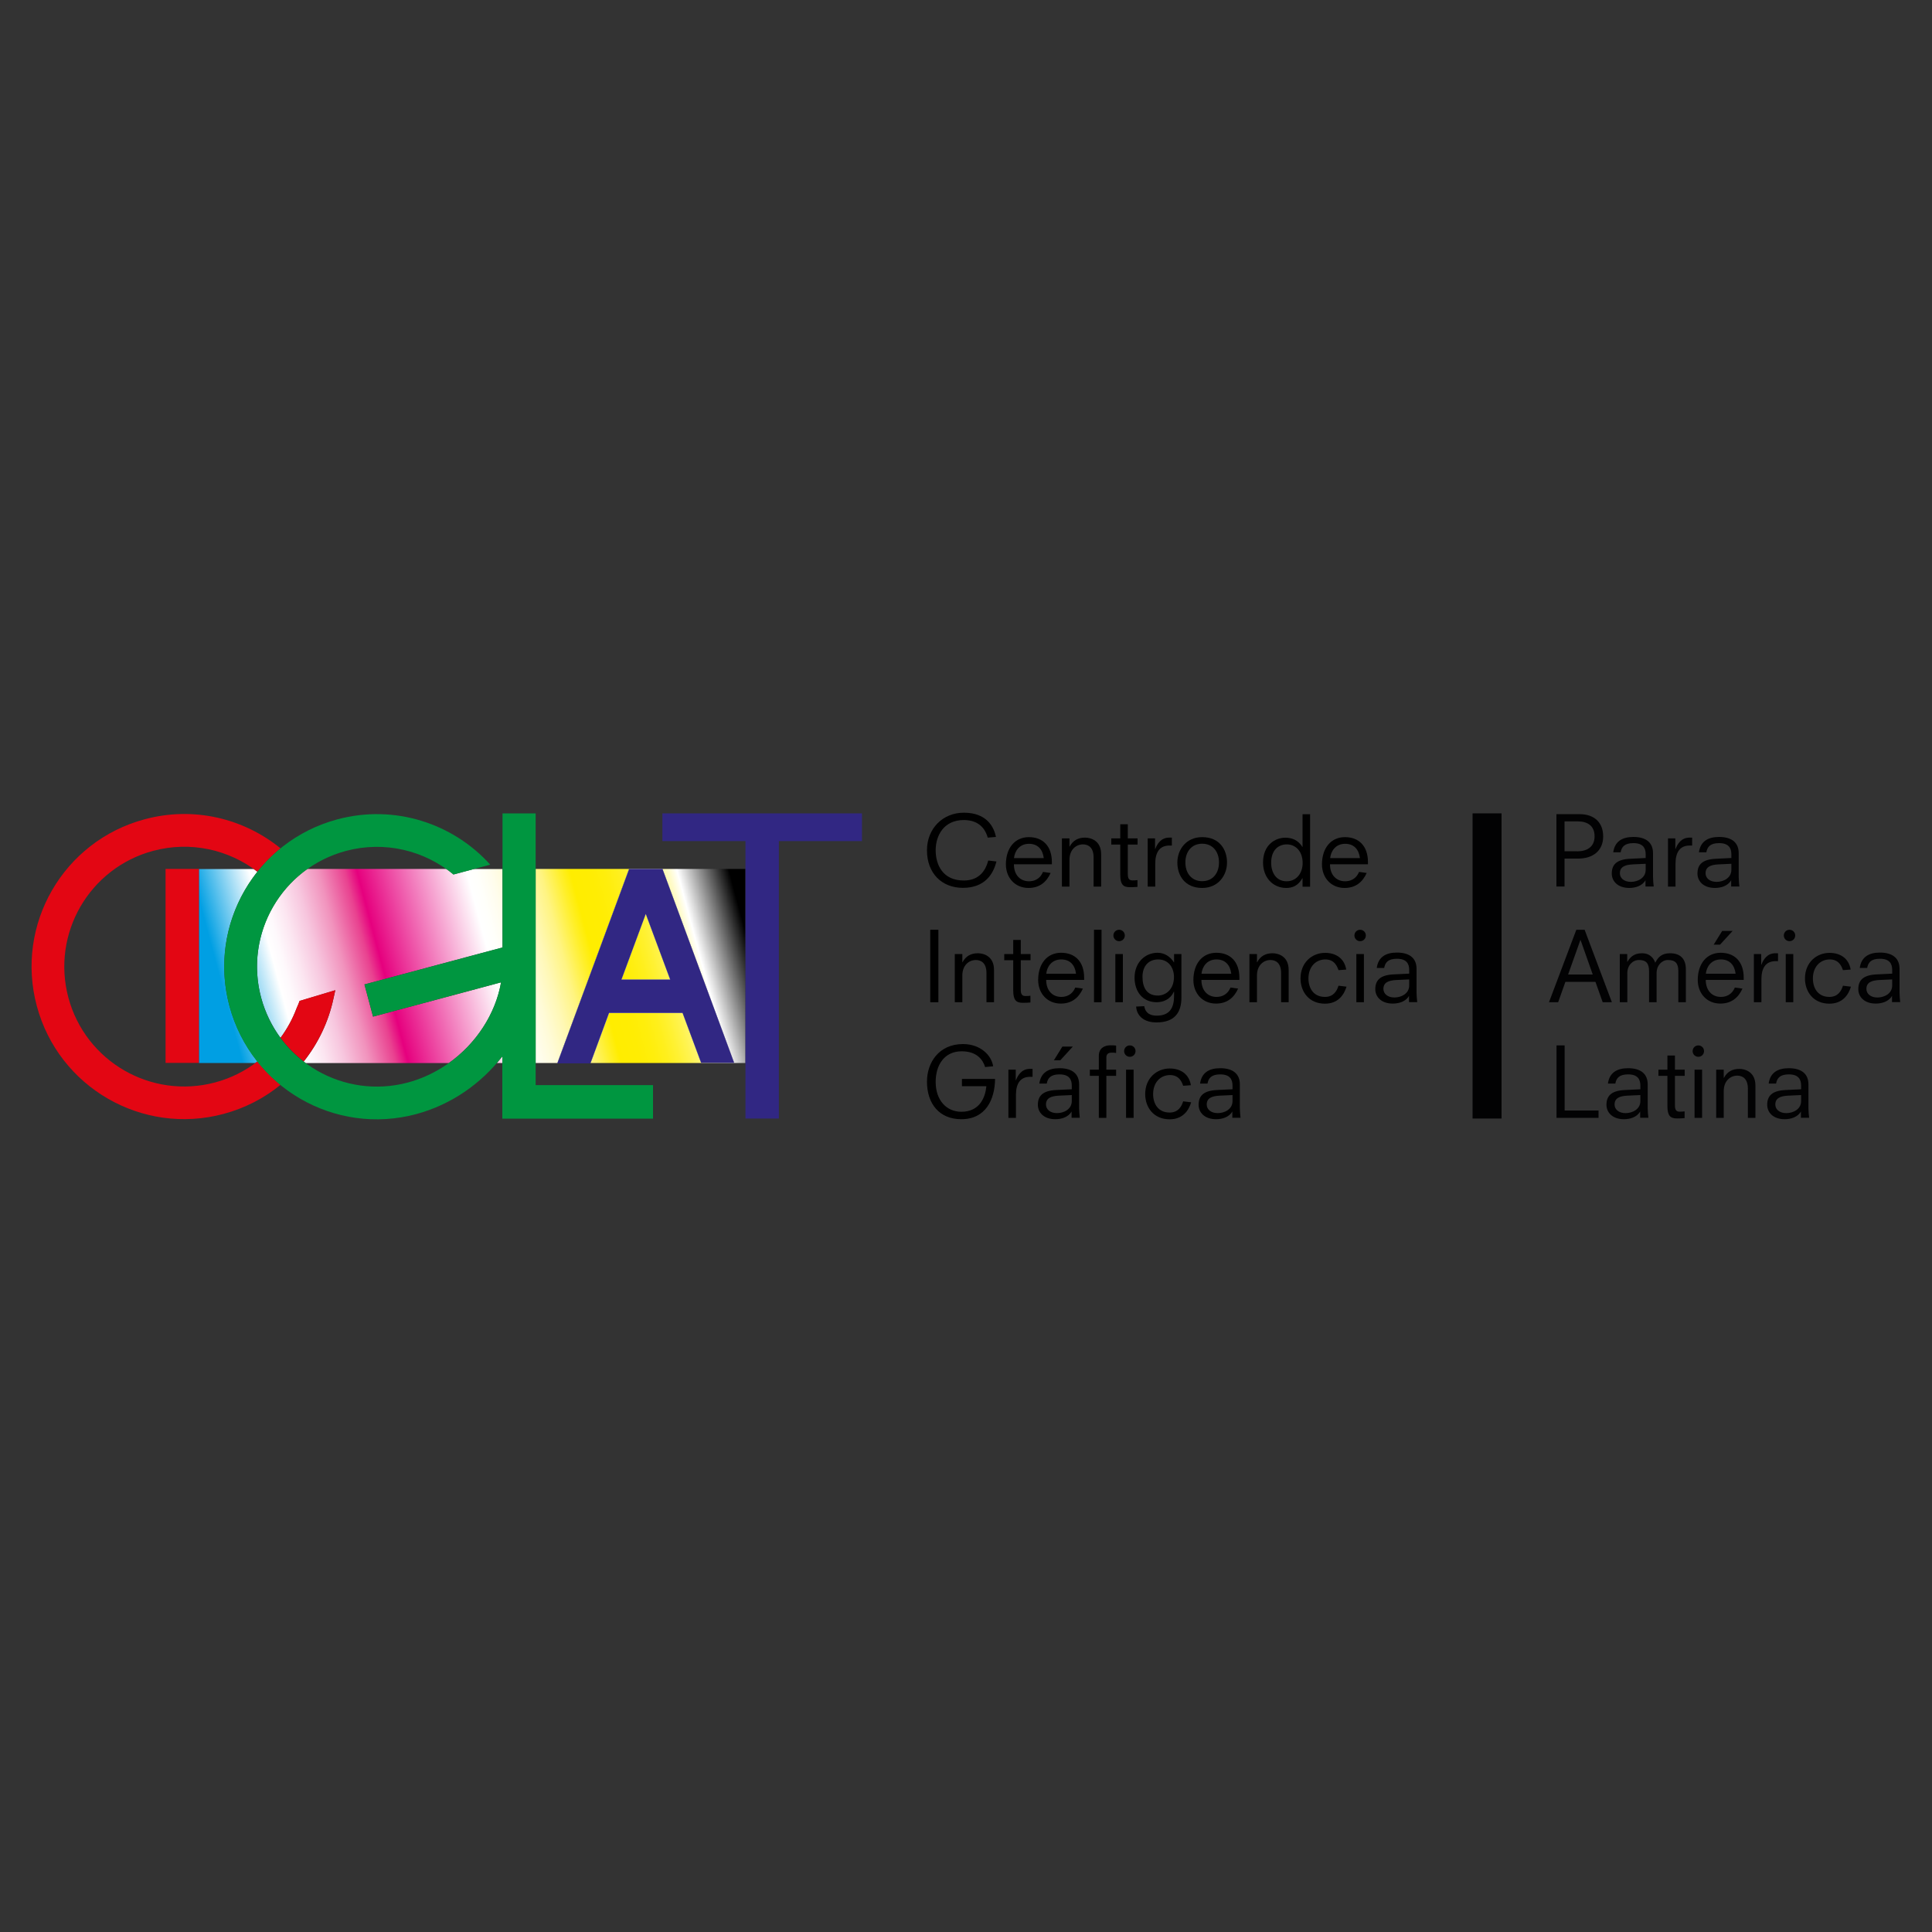 <?xml version="1.0" encoding="UTF-8"?> <svg xmlns="http://www.w3.org/2000/svg" xmlns:xlink="http://www.w3.org/1999/xlink" version="1.1" x="0px" y="0px" viewBox="0 0 200 200" style="enable-background:new 0 0 200 200;" xml:space="preserve"><rect x="0" y="0" width="200" height="200" fill="#333333" stroke="none"/> <style type="text/css"> .st0{display:none;} .st1{display:inline;fill:url(#SVGID_1_);} .st2{display:inline;fill:#E20E17;} .st3{display:inline;fill:#009640;} .st4{display:inline;fill:#302D7D;} .st5{fill:#020203;} .st6{fill:none;stroke:#020203;stroke-width:3;} .st7{fill:url(#SVGID_2_);} .st8{fill:url(#SVGID_3_);} .st9{fill:url(#SVGID_4_);} .st10{fill:url(#SVGID_5_);} .st11{fill:url(#SVGID_6_);} .st12{fill:url(#SVGID_7_);} .st13{fill:#FFFFFF;} .st14{fill:#E30613;} .st15{fill:#312783;} .st16{fill:#009640;} </style> <g id="Capa_1" class="st0"> </g> <g id="BANDA_COLOR_-" class="st0"> <linearGradient id="SVGID_1_" gradientUnits="userSpaceOnUse" x1="-413.779" y1="144.845" x2="-51.073" y2="47.658"> <stop offset="0.073" style="stop-color:#189CD9"></stop> <stop offset="0.17" style="stop-color:#FFFFFF"></stop> <stop offset="0.186" style="stop-color:#FEF9FB"></stop> <stop offset="0.213" style="stop-color:#FBE6F1"></stop> <stop offset="0.247" style="stop-color:#F7C6DC"></stop> <stop offset="0.287" style="stop-color:#F092BA"></stop> <stop offset="0.333" style="stop-color:#E7428D"></stop> <stop offset="0.35" style="stop-color:#E40D7E"></stop> <stop offset="0.533" style="stop-color:#FFFFFF"></stop> <stop offset="0.55" style="stop-color:#FFFEFB"></stop> <stop offset="0.574" style="stop-color:#FFFDEE"></stop> <stop offset="0.602" style="stop-color:#FFFAD8"></stop> <stop offset="0.632" style="stop-color:#FFF6B5"></stop> <stop offset="0.666" style="stop-color:#FFF183"></stop> <stop offset="0.701" style="stop-color:#FEEC2D"></stop> <stop offset="0.706" style="stop-color:#FEEB17"></stop> <stop offset="0.741" style="stop-color:#FEEB1A"></stop> <stop offset="0.765" style="stop-color:#FEEC23"></stop> <stop offset="0.787" style="stop-color:#FEED33"></stop> <stop offset="0.807" style="stop-color:#FEEF49"></stop> <stop offset="0.826" style="stop-color:#FEF266"></stop> <stop offset="0.844" style="stop-color:#FEF589"></stop> <stop offset="0.861" style="stop-color:#FFF8B3"></stop> <stop offset="0.877" style="stop-color:#FFFCE2"></stop> <stop offset="0.885" style="stop-color:#FFFFFF"></stop> <stop offset="0.972" style="stop-color:#000000"></stop> </linearGradient> <rect x="-409.92" y="33.26" class="st1" width="354.99" height="125.99"></rect> </g> <g id="C-" class="st0"> <path class="st2" d="M-399.3,171.83c-41.53,11.13-84.22-13.52-95.34-55.05s13.52-84.22,55.05-95.34 c25.36-6.79,51.14-0.25,69.91,15.33l23.91-6.41c-24.14-26.79-62.1-39.4-99.32-29.43c-52.86,14.16-84.23,68.49-70.06,121.35 c14.16,52.86,68.49,84.23,121.35,70.06c37.17-9.96,63.72-39.79,71.27-75l1.17-5.42l-23.2,6.99c-0.21,0.95-1.92,4.84-1.92,4.84 C-354.97,146.57-374,165.06-399.3,171.83z"></path> </g> <g id="I_-" class="st0"> <rect x="-431.57" y="33.26" class="st2" width="21.67" height="125.99"></rect> </g> <g id="G-" class="st0"> <path class="st3" d="M-302.36,108.22l5.59,20.86l83.14-22.28c-5.34,30.14-29.5,56.72-60.5,65.03 c-41.53,11.13-84.22-13.52-95.34-55.05s13.52-84.22,55.05-95.34c25.36-6.79,51.14-0.25,69.91,15.33l23.91-6.41 c-24.14-26.79-62.1-39.4-99.32-29.43c-52.86,14.16-84.23,68.49-70.06,121.35s68.49,84.23,121.35,70.06 c49.9-13.37,84.62-63.6,76-113.53L-302.36,108.22z"></path> </g> <g id="L_-" class="st0"> <polygon class="st3" points="-191.21,173.57 -191.21,-2.85 -212.73,-2.85 -212.73,195.32 -114.84,195.32 -114.84,173.57 "></polygon> </g> <g id="A_-" class="st0"> <path class="st4" d="M-108.85,33.26h-21.67l-46.66,126.26h21.54l12.13-32.73h47.73l12.02,32.35h21.47L-108.85,33.26z M-135.48,105.12l15.81-42.66l15.85,42.66H-135.48z"></path> </g> <g id="T_-" class="st0"> <polygon class="st4" points="20.73,-2.85 -35.1,-2.85 -53.1,-2.85 -108.93,-2.85 -108.93,15.14 -54.93,15.14 -54.93,195.31 -33.26,195.31 -33.26,15.14 20.73,15.14 "></polygon> </g> <g id="NOMBRE"> </g> <g id="LOGO"> <g> <g> <path class="st5" d="M161.13,84.28h2.38c1.54,0,2.45,0.87,2.45,2.31c0,1.49-1.08,2.29-2.57,2.29h-1.43v2.89h-0.84V84.28z M163.26,88.13c0.96,0,1.81-0.41,1.81-1.55c0-1.09-0.72-1.55-1.74-1.55h-1.37v3.09H163.26z"></path> <path class="st5" d="M170.36,91.12h-0.02c-0.35,0.62-1.1,0.8-1.68,0.8c-1.19,0-1.81-0.7-1.81-1.49c0-0.92,0.5-1.46,1.87-1.53 c0.55-0.03,1.09-0.06,1.64-0.08v-0.38c0-0.64-0.27-1.16-1.27-1.16c-0.92,0-1.22,0.39-1.32,0.95h-0.77 c0.16-1.12,0.92-1.59,2.09-1.59c1.34,0,2.03,0.61,2.03,1.68v2.47c0,0.31,0.04,0.7,0.07,0.98h-0.85V91.12z M170.36,89.42 l-1.32,0.06c-0.85,0.04-1.35,0.27-1.35,0.92c0,0.5,0.43,0.89,1.14,0.89c0.68,0,1.53-0.38,1.53-1.25V89.42z"></path> <path class="st5" d="M172.67,86.79h0.76v1.1h0.02c0.2-0.53,0.6-1.18,1.44-1.18h0.28v0.82h-0.25c-1.02,0-1.47,0.7-1.47,1.88v2.37 h-0.78V86.79z"></path> <path class="st5" d="M179.23,91.12h-0.02c-0.35,0.62-1.1,0.8-1.68,0.8c-1.19,0-1.81-0.7-1.81-1.49c0-0.92,0.5-1.46,1.87-1.53 c0.55-0.03,1.09-0.06,1.64-0.08v-0.38c0-0.64-0.27-1.16-1.27-1.16c-0.92,0-1.22,0.39-1.32,0.95h-0.77 c0.16-1.12,0.92-1.59,2.09-1.59c1.34,0,2.03,0.61,2.03,1.68v2.47c0,0.31,0.04,0.7,0.07,0.98h-0.85V91.12z M179.23,89.42 l-1.32,0.06c-0.85,0.04-1.35,0.27-1.35,0.92c0,0.5,0.43,0.89,1.14,0.89c0.68,0,1.53-0.38,1.53-1.25V89.42z"></path> <path class="st5" d="M163.18,96.25h0.86l2.82,7.5h-0.95l-0.75-2.11h-3.11l-0.75,2.11h-0.95L163.18,96.25z M163.62,97.31h-0.02 l-1.27,3.57h2.55L163.62,97.31z"></path> <path class="st5" d="M173.74,100.55c0-0.83-0.3-1.17-1.08-1.17c-0.61,0-1.17,0.54-1.17,1.36v3.01h-0.78v-3.2 c0-0.83-0.3-1.17-1.05-1.17c-0.64,0-1.2,0.54-1.2,1.36v3.01h-0.78v-4.99h0.77v0.8h0.02c0.26-0.42,0.63-0.88,1.5-0.88 c0.91,0,1.25,0.61,1.38,0.98c0.29-0.57,0.67-0.98,1.53-0.98c1.08,0,1.64,0.59,1.64,1.66v3.41h-0.78V100.55z"></path> <path class="st5" d="M180.38,102.34c-0.43,0.95-1.15,1.55-2.29,1.55c-1.4,0-2.34-1.06-2.34-2.44c0-1.68,0.92-2.82,2.38-2.82 c1.42,0,2.38,0.9,2.38,2.59v0.22h-3.93c0,1.16,0.71,1.76,1.55,1.76c0.9,0,1.29-0.56,1.46-0.97L180.38,102.34z M179.67,100.8 c-0.11-0.91-0.63-1.48-1.53-1.48c-1.02,0-1.49,0.8-1.55,1.48H179.67z M178.28,96.37h1.08l-1.3,1.42h-0.66L178.28,96.37z"></path> <path class="st5" d="M181.56,98.76h0.76v1.1h0.02c0.2-0.53,0.6-1.18,1.44-1.18h0.28v0.82h-0.25c-1.02,0-1.47,0.7-1.47,1.88v2.37 h-0.78V98.76z"></path> <path class="st5" d="M185.25,96.25c0.33,0,0.59,0.26,0.59,0.59s-0.26,0.59-0.59,0.59c-0.33,0-0.59-0.26-0.59-0.59 S184.92,96.25,185.25,96.25z M184.86,98.76h0.78v4.99h-0.78V98.76z"></path> <path class="st5" d="M190.78,100.43c-0.13-0.38-0.41-1.11-1.36-1.11c-0.99,0-1.75,0.76-1.75,1.97c0,0.99,0.51,1.91,1.71,1.91 c0.86,0,1.23-0.59,1.4-1.16l0.83,0.1c-0.26,0.86-0.88,1.76-2.23,1.76c-1.66,0-2.53-1.24-2.53-2.61c0-1.67,1.21-2.65,2.54-2.65 c1.09,0,1.99,0.54,2.19,1.73L190.78,100.43z"></path> <path class="st5" d="M195.88,103.09h-0.02c-0.35,0.62-1.1,0.8-1.68,0.8c-1.19,0-1.81-0.7-1.81-1.49c0-0.92,0.5-1.46,1.87-1.53 c0.55-0.03,1.09-0.06,1.64-0.08v-0.38c0-0.64-0.27-1.16-1.27-1.16c-0.92,0-1.22,0.39-1.32,0.95h-0.77 c0.16-1.12,0.92-1.59,2.09-1.59c1.34,0,2.03,0.61,2.03,1.68v2.47c0,0.31,0.04,0.7,0.07,0.98h-0.85V103.09z M195.88,101.39 l-1.32,0.06c-0.85,0.04-1.35,0.27-1.35,0.92c0,0.5,0.43,0.89,1.14,0.89c0.68,0,1.53-0.38,1.53-1.25V101.39z"></path> <path class="st5" d="M161.13,108.22h0.84v6.74h3.51v0.76h-4.35V108.22z"></path> <path class="st5" d="M169.81,115.06h-0.02c-0.35,0.62-1.1,0.8-1.68,0.8c-1.19,0-1.81-0.7-1.81-1.49c0-0.92,0.5-1.46,1.87-1.53 c0.55-0.03,1.09-0.06,1.64-0.08v-0.38c0-0.64-0.27-1.16-1.27-1.16c-0.92,0-1.22,0.39-1.32,0.95h-0.77 c0.16-1.12,0.92-1.59,2.09-1.59c1.34,0,2.03,0.61,2.03,1.68v2.47c0,0.31,0.04,0.7,0.07,0.98h-0.85V115.06z M169.81,113.36 l-1.32,0.06c-0.85,0.04-1.35,0.27-1.35,0.92c0,0.5,0.43,0.89,1.14,0.89c0.68,0,1.53-0.38,1.53-1.25V113.36z"></path> <path class="st5" d="M171.68,110.73h0.93v-1.46h0.78v1.46h1.01v0.64h-1.01v3.06c0,0.45,0.13,0.65,0.48,0.65 c0.18,0,0.37-0.01,0.52-0.03v0.7c-0.28,0.02-0.55,0.03-0.79,0.03c-0.67,0-0.99-0.26-0.99-1.26v-3.15h-0.93V110.73z"></path> <path class="st5" d="M175.81,108.22c0.33,0,0.59,0.26,0.59,0.59c0,0.33-0.26,0.59-0.59,0.59c-0.33,0-0.59-0.26-0.59-0.59 C175.22,108.48,175.48,108.22,175.81,108.22z M175.42,110.73h0.78v4.99h-0.78V110.73z"></path> <path class="st5" d="M180.94,112.71c0-1.04-0.54-1.36-1.1-1.36c-0.73,0-1.4,0.56-1.4,1.6v2.77h-0.78v-4.99h0.78v0.85h0.02 c0.34-0.64,0.88-0.93,1.59-0.93c0.6,0,1.67,0.31,1.67,1.72v3.35h-0.78V112.71z"></path> <path class="st5" d="M186.45,115.06h-0.02c-0.35,0.62-1.1,0.8-1.68,0.8c-1.19,0-1.81-0.7-1.81-1.49c0-0.92,0.5-1.46,1.87-1.53 c0.55-0.03,1.09-0.06,1.64-0.08v-0.38c0-0.64-0.27-1.16-1.27-1.16c-0.92,0-1.22,0.39-1.32,0.95h-0.77 c0.16-1.12,0.92-1.59,2.09-1.59c1.34,0,2.03,0.61,2.03,1.68v2.47c0,0.31,0.04,0.7,0.07,0.98h-0.85V115.06z M186.45,113.36 l-1.32,0.06c-0.85,0.04-1.35,0.27-1.35,0.92c0,0.5,0.43,0.89,1.14,0.89c0.68,0,1.53-0.38,1.53-1.25V113.36z"></path> </g> <g> <path d="M102.25,86.71c-0.38-1.34-1.35-1.82-2.48-1.82c-2.08,0-2.91,1.62-2.91,3.13c0,1.5,0.73,3.13,2.91,3.13 c1.42,0,2.21-0.82,2.53-2.07l0.85,0.1c-0.32,1.29-1.19,2.73-3.47,2.73c-2.17,0-3.72-1.49-3.72-3.89c0-2.26,1.65-3.89,3.81-3.89 c2.39,0,3.12,1.48,3.33,2.51L102.25,86.71z"></path> <path d="M108.76,90.37c-0.43,0.95-1.15,1.55-2.29,1.55c-1.4,0-2.34-1.06-2.34-2.44c0-1.68,0.92-2.82,2.38-2.82 c1.42,0,2.38,0.9,2.38,2.59v0.22h-3.93c0,1.16,0.71,1.76,1.55,1.76c0.9,0,1.29-0.56,1.46-0.97L108.76,90.37z M108.05,88.83 c-0.11-0.91-0.63-1.48-1.53-1.48c-1.02,0-1.49,0.8-1.55,1.48H108.05z"></path> <path d="M113.21,88.77c0-1.04-0.54-1.36-1.1-1.36c-0.73,0-1.4,0.56-1.4,1.6v2.77h-0.78v-4.99h0.78v0.85h0.02 c0.34-0.64,0.88-0.93,1.59-0.93c0.6,0,1.67,0.31,1.67,1.72v3.35h-0.78V88.77z"></path> <path d="M115.04,86.79h0.93v-1.46h0.78v1.46h1.01v0.64h-1.01v3.06c0,0.45,0.13,0.65,0.48,0.65c0.18,0,0.37-0.01,0.52-0.03v0.7 c-0.28,0.02-0.55,0.03-0.79,0.03c-0.67,0-0.99-0.26-0.99-1.26v-3.15h-0.93V86.79z"></path> <path d="M118.81,86.79h0.76v1.1h0.02c0.2-0.53,0.6-1.18,1.44-1.18h0.28v0.82h-0.25c-1.02,0-1.47,0.7-1.47,1.88v2.37h-0.78V86.79z "></path> <path d="M124.45,91.92c-1.81,0-2.57-1.31-2.57-2.63c0-1.33,0.9-2.63,2.57-2.63c1.81,0,2.57,1.31,2.57,2.63 C127.02,90.61,126.12,91.92,124.45,91.92z M124.45,91.22c1.08,0,1.74-0.81,1.74-1.94c0-1.13-0.66-1.94-1.74-1.94 c-1.08,0-1.74,0.81-1.74,1.94C122.71,90.41,123.37,91.22,124.45,91.22z"></path> <path d="M134.84,90.91h-0.02c-0.23,0.39-0.64,1.01-1.67,1.01c-1.38,0-2.4-1.08-2.4-2.63c0-1.84,1.27-2.57,2.3-2.57 c1.11,0,1.56,0.63,1.77,0.95h0.02v-3.38h0.78v7.5h-0.78V90.91z M133.21,87.41c-0.86,0-1.62,0.58-1.62,1.9 c0,1.04,0.54,1.92,1.59,1.92c1.05,0,1.67-0.85,1.67-1.9C134.84,88.02,134.03,87.41,133.21,87.41z"></path> <path d="M141.48,90.37c-0.43,0.95-1.15,1.55-2.29,1.55c-1.4,0-2.34-1.06-2.34-2.44c0-1.68,0.92-2.82,2.38-2.82 c1.42,0,2.38,0.9,2.38,2.59v0.22h-3.93c0,1.16,0.71,1.76,1.55,1.76c0.9,0,1.29-0.56,1.46-0.97L141.48,90.37z M140.78,88.83 c-0.11-0.91-0.63-1.48-1.53-1.48c-1.02,0-1.49,0.8-1.55,1.48H140.78z"></path> <path d="M96.3,96.25h0.84v7.5H96.3V96.25z"></path> <path d="M102.12,100.74c0-1.04-0.54-1.36-1.1-1.36c-0.73,0-1.4,0.56-1.4,1.6v2.77h-0.78v-4.99h0.78v0.85h0.02 c0.34-0.64,0.88-0.93,1.59-0.93c0.6,0,1.67,0.31,1.67,1.72v3.35h-0.78V100.74z"></path> <path d="M103.96,98.76h0.93v-1.46h0.78v1.46h1.01v0.64h-1.01v3.06c0,0.45,0.13,0.65,0.48,0.65c0.18,0,0.37-0.01,0.52-0.03v0.7 c-0.28,0.02-0.55,0.03-0.79,0.03c-0.67,0-0.99-0.26-0.99-1.26V99.4h-0.93V98.76z"></path> <path d="M112.1,102.34c-0.43,0.95-1.15,1.55-2.29,1.55c-1.4,0-2.34-1.06-2.34-2.44c0-1.68,0.92-2.82,2.38-2.82 c1.42,0,2.38,0.9,2.38,2.59v0.22h-3.93c0,1.16,0.71,1.76,1.55,1.76c0.9,0,1.29-0.56,1.46-0.97L112.1,102.34z M111.39,100.8 c-0.11-0.91-0.63-1.48-1.53-1.48c-1.02,0-1.49,0.8-1.55,1.48H111.39z"></path> <path d="M113.25,96.25h0.78v7.5h-0.78V96.25z"></path> <path d="M115.85,96.25c0.33,0,0.59,0.26,0.59,0.59s-0.26,0.59-0.59,0.59c-0.33,0-0.59-0.26-0.59-0.59S115.52,96.25,115.85,96.25z M115.46,98.76h0.78v4.99h-0.78V98.76z"></path> <path d="M121.52,98.76h0.78v4.51c0,1.56-0.72,2.57-2.58,2.57c-1.22,0-2.03-0.6-2.11-1.64l0.84-0.04c0.07,0.4,0.29,0.98,1.3,0.98 c1.44,0,1.79-0.94,1.79-2.08v-0.41h-0.02c-0.37,0.82-1.11,1.1-1.78,1.1c-1.47,0-2.29-1.12-2.29-2.55c0-1.55,1.08-2.57,2.38-2.57 c0.67,0,1.3,0.36,1.69,0.99h0.02V98.76z M119.89,99.32c-0.91,0-1.62,0.6-1.62,1.81c0,1.13,0.47,1.93,1.59,1.93 c0.79,0,1.67-0.6,1.67-1.94C121.52,100.21,121,99.32,119.89,99.32z"></path> <path d="M128.17,102.34c-0.43,0.95-1.15,1.55-2.29,1.55c-1.4,0-2.34-1.06-2.34-2.44c0-1.68,0.92-2.82,2.38-2.82 c1.42,0,2.38,0.9,2.38,2.59v0.22h-3.93c0,1.16,0.71,1.76,1.55,1.76c0.9,0,1.29-0.56,1.46-0.97L128.17,102.34z M127.46,100.8 c-0.11-0.91-0.63-1.48-1.53-1.48c-1.02,0-1.49,0.8-1.55,1.48H127.46z"></path> <path d="M132.62,100.74c0-1.04-0.54-1.36-1.1-1.36c-0.73,0-1.4,0.56-1.4,1.6v2.77h-0.78v-4.99h0.78v0.85h0.02 c0.34-0.64,0.88-0.93,1.59-0.93c0.6,0,1.67,0.31,1.67,1.72v3.35h-0.78V100.74z"></path> <path d="M138.56,100.43c-0.13-0.38-0.41-1.11-1.36-1.11c-0.99,0-1.75,0.76-1.75,1.97c0,0.99,0.51,1.91,1.71,1.91 c0.86,0,1.23-0.59,1.4-1.16l0.83,0.1c-0.26,0.86-0.88,1.76-2.23,1.76c-1.66,0-2.53-1.24-2.53-2.61c0-1.67,1.21-2.65,2.54-2.65 c1.09,0,1.99,0.54,2.19,1.73L138.56,100.43z"></path> <path d="M140.8,96.25c0.33,0,0.59,0.26,0.59,0.59s-0.26,0.59-0.59,0.59c-0.33,0-0.59-0.26-0.59-0.59S140.47,96.25,140.8,96.25z M140.41,98.76h0.78v4.99h-0.78V98.76z"></path> <path d="M145.88,103.09h-0.02c-0.35,0.62-1.1,0.8-1.68,0.8c-1.19,0-1.81-0.7-1.81-1.49c0-0.92,0.5-1.46,1.87-1.53 c0.55-0.03,1.09-0.06,1.64-0.08v-0.38c0-0.64-0.27-1.16-1.27-1.16c-0.92,0-1.22,0.39-1.32,0.95h-0.77 c0.16-1.12,0.92-1.59,2.09-1.59c1.34,0,2.03,0.61,2.03,1.68v2.47c0,0.31,0.04,0.7,0.07,0.98h-0.85V103.09z M145.88,101.39 l-1.32,0.06c-0.85,0.04-1.35,0.27-1.35,0.92c0,0.5,0.43,0.89,1.14,0.89c0.68,0,1.53-0.38,1.53-1.25V101.39z"></path> <path d="M99.58,111.69h3.43c-0.03,2.13-0.96,4.17-3.5,4.17c-2.26,0-3.55-1.59-3.55-3.89c0-1.99,1.25-3.89,3.73-3.89 c1.76,0,2.94,1.12,3.12,2.3l-0.83,0.08c-0.23-0.75-0.85-1.63-2.43-1.63c-1.77,0-2.69,1.39-2.69,3.17c0,1.89,1.11,3.09,2.66,3.09 c1.92,0,2.49-1.53,2.59-2.65h-2.53V111.69z"></path> <path d="M104.39,110.73h0.76v1.1h0.02c0.2-0.53,0.6-1.18,1.44-1.18h0.28v0.82h-0.25c-1.02,0-1.47,0.7-1.47,1.88v2.37h-0.78 V110.73z"></path> <path d="M110.95,115.06h-0.02c-0.35,0.62-1.1,0.8-1.68,0.8c-1.19,0-1.81-0.7-1.81-1.49c0-0.92,0.5-1.46,1.87-1.53 c0.55-0.03,1.09-0.06,1.64-0.08v-0.38c0-0.64-0.27-1.16-1.27-1.16c-0.92,0-1.22,0.39-1.32,0.95h-0.77 c0.16-1.12,0.92-1.59,2.09-1.59c1.34,0,2.03,0.61,2.03,1.68v2.47c0,0.31,0.04,0.7,0.07,0.98h-0.85V115.06z M110.95,113.36 l-1.32,0.06c-0.85,0.04-1.35,0.27-1.35,0.92c0,0.5,0.43,0.89,1.14,0.89c0.68,0,1.53-0.38,1.53-1.25V113.36z M109.98,108.34h1.08 l-1.3,1.42h-0.66L109.98,108.34z"></path> <path d="M113.75,111.37h-0.93v-0.64h0.93v-1.43c0-0.8,0.59-1.09,1.2-1.09c0.22,0,0.44,0,0.59,0.03v0.76 c-0.13-0.03-0.3-0.03-0.47-0.03c-0.4,0-0.54,0.2-0.54,0.5v1.26h1.01v0.64h-1.01v4.35h-0.78V111.37z M116.37,108.81 c0-0.33,0.26-0.59,0.59-0.59c0.33,0,0.59,0.26,0.59,0.59c0,0.33-0.26,0.59-0.59,0.59C116.63,109.4,116.37,109.14,116.37,108.81z M116.57,110.73h0.78v4.99h-0.78V110.73z"></path> <path d="M122.48,112.4c-0.13-0.38-0.41-1.11-1.36-1.11c-0.99,0-1.75,0.76-1.75,1.97c0,0.99,0.51,1.91,1.71,1.91 c0.86,0,1.23-0.59,1.4-1.16l0.83,0.1c-0.26,0.86-0.88,1.76-2.23,1.76c-1.66,0-2.53-1.24-2.53-2.61c0-1.67,1.21-2.65,2.54-2.65 c1.09,0,1.99,0.54,2.19,1.73L122.48,112.4z"></path> <path d="M127.59,115.06h-0.02c-0.35,0.62-1.1,0.8-1.68,0.8c-1.19,0-1.81-0.7-1.81-1.49c0-0.92,0.5-1.46,1.87-1.53 c0.55-0.03,1.09-0.06,1.64-0.08v-0.38c0-0.64-0.27-1.16-1.27-1.16c-0.92,0-1.22,0.39-1.32,0.95h-0.77 c0.16-1.12,0.92-1.59,2.09-1.59c1.34,0,2.03,0.61,2.03,1.68v2.47c0,0.31,0.04,0.7,0.07,0.98h-0.85V115.06z M127.59,113.36 l-1.32,0.06c-0.85,0.04-1.35,0.27-1.35,0.92c0,0.5,0.43,0.89,1.14,0.89c0.68,0,1.53-0.38,1.53-1.25V113.36z"></path> </g> <line class="st6" x1="153.94" y1="84.2" x2="153.94" y2="115.79"></line> <g> <g> <linearGradient id="SVGID_2_" gradientUnits="userSpaceOnUse" x1="18.275" y1="101.398" x2="76.092" y2="85.906"> <stop offset="0.073" style="stop-color:#009FE3"></stop> <stop offset="0.17" style="stop-color:#FFFFFF"></stop> <stop offset="0.186" style="stop-color:#FEF9FC"></stop> <stop offset="0.212" style="stop-color:#FCE6F1"></stop> <stop offset="0.245" style="stop-color:#F7C6DE"></stop> <stop offset="0.285" style="stop-color:#F193BD"></stop> <stop offset="0.329" style="stop-color:#E94290"></stop> <stop offset="0.35" style="stop-color:#E6007E"></stop> <stop offset="0.533" style="stop-color:#FFFFFF"></stop> <stop offset="0.549" style="stop-color:#FFFFFB"></stop> <stop offset="0.571" style="stop-color:#FFFDEE"></stop> <stop offset="0.597" style="stop-color:#FFFBD8"></stop> <stop offset="0.625" style="stop-color:#FFF8B6"></stop> <stop offset="0.656" style="stop-color:#FFF482"></stop> <stop offset="0.689" style="stop-color:#FFEF29"></stop> <stop offset="0.706" style="stop-color:#FFED00"></stop> <stop offset="0.739" style="stop-color:#FFED03"></stop> <stop offset="0.763" style="stop-color:#FFEE0C"></stop> <stop offset="0.784" style="stop-color:#FFEF1C"></stop> <stop offset="0.803" style="stop-color:#FFF132"></stop> <stop offset="0.822" style="stop-color:#FFF34F"></stop> <stop offset="0.839" style="stop-color:#FFF572"></stop> <stop offset="0.855" style="stop-color:#FFF89C"></stop> <stop offset="0.871" style="stop-color:#FFFBCB"></stop> <stop offset="0.885" style="stop-color:#FFFFFF"></stop> <stop offset="0.972" style="stop-color:#000000"></stop> </linearGradient> <path class="st7" d="M20.59,110.04h5.84c0.07-0.05,0.15-0.1,0.22-0.16c0,0,0,0,0,0c-1.31-1.64-2.31-3.58-2.89-5.73 c-1.35-5.02-0.11-10.13,2.89-13.91c0,0,0,0,0,0c-0.13-0.1-0.25-0.19-0.38-0.28h-5.68V110.04z"></path> <linearGradient id="SVGID_3_" gradientUnits="userSpaceOnUse" x1="20.763" y1="110.697" x2="78.58" y2="95.205"> <stop offset="0.073" style="stop-color:#009FE3"></stop> <stop offset="0.17" style="stop-color:#FFFFFF"></stop> <stop offset="0.186" style="stop-color:#FEF9FC"></stop> <stop offset="0.212" style="stop-color:#FCE6F1"></stop> <stop offset="0.245" style="stop-color:#F7C6DE"></stop> <stop offset="0.285" style="stop-color:#F193BD"></stop> <stop offset="0.329" style="stop-color:#E94290"></stop> <stop offset="0.35" style="stop-color:#E6007E"></stop> <stop offset="0.533" style="stop-color:#FFFFFF"></stop> <stop offset="0.549" style="stop-color:#FFFFFB"></stop> <stop offset="0.571" style="stop-color:#FFFDEE"></stop> <stop offset="0.597" style="stop-color:#FFFBD8"></stop> <stop offset="0.625" style="stop-color:#FFF8B6"></stop> <stop offset="0.656" style="stop-color:#FFF482"></stop> <stop offset="0.689" style="stop-color:#FFEF29"></stop> <stop offset="0.706" style="stop-color:#FFED00"></stop> <stop offset="0.739" style="stop-color:#FFED03"></stop> <stop offset="0.763" style="stop-color:#FFEE0C"></stop> <stop offset="0.784" style="stop-color:#FFEF1C"></stop> <stop offset="0.803" style="stop-color:#FFF132"></stop> <stop offset="0.822" style="stop-color:#FFF34F"></stop> <stop offset="0.839" style="stop-color:#FFF572"></stop> <stop offset="0.855" style="stop-color:#FFF89C"></stop> <stop offset="0.871" style="stop-color:#FFFBCB"></stop> <stop offset="0.885" style="stop-color:#FFFFFF"></stop> <stop offset="0.972" style="stop-color:#000000"></stop> </linearGradient> <polygon class="st8" points="66.85,94.61 64.33,101.41 69.38,101.41 "></polygon> <linearGradient id="SVGID_4_" gradientUnits="userSpaceOnUse" x1="20.486" y1="109.665" x2="78.304" y2="94.173"> <stop offset="0.073" style="stop-color:#009FE3"></stop> <stop offset="0.17" style="stop-color:#FFFFFF"></stop> <stop offset="0.186" style="stop-color:#FEF9FC"></stop> <stop offset="0.212" style="stop-color:#FCE6F1"></stop> <stop offset="0.245" style="stop-color:#F7C6DE"></stop> <stop offset="0.285" style="stop-color:#F193BD"></stop> <stop offset="0.329" style="stop-color:#E94290"></stop> <stop offset="0.35" style="stop-color:#E6007E"></stop> <stop offset="0.533" style="stop-color:#FFFFFF"></stop> <stop offset="0.549" style="stop-color:#FFFFFB"></stop> <stop offset="0.571" style="stop-color:#FFFDEE"></stop> <stop offset="0.597" style="stop-color:#FFFBD8"></stop> <stop offset="0.625" style="stop-color:#FFF8B6"></stop> <stop offset="0.656" style="stop-color:#FFF482"></stop> <stop offset="0.689" style="stop-color:#FFEF29"></stop> <stop offset="0.706" style="stop-color:#FFED00"></stop> <stop offset="0.739" style="stop-color:#FFED03"></stop> <stop offset="0.763" style="stop-color:#FFEE0C"></stop> <stop offset="0.784" style="stop-color:#FFEF1C"></stop> <stop offset="0.803" style="stop-color:#FFF132"></stop> <stop offset="0.822" style="stop-color:#FFF34F"></stop> <stop offset="0.839" style="stop-color:#FFF572"></stop> <stop offset="0.855" style="stop-color:#FFF89C"></stop> <stop offset="0.871" style="stop-color:#FFFBCB"></stop> <stop offset="0.885" style="stop-color:#FFFFFF"></stop> <stop offset="0.972" style="stop-color:#000000"></stop> </linearGradient> <polygon class="st9" points="55.45,89.95 55.45,110.04 57.7,110.04 65.12,89.95 "></polygon> <linearGradient id="SVGID_5_" gradientUnits="userSpaceOnUse" x1="22.604" y1="117.567" x2="80.421" y2="102.075"> <stop offset="0.073" style="stop-color:#009FE3"></stop> <stop offset="0.17" style="stop-color:#FFFFFF"></stop> <stop offset="0.186" style="stop-color:#FEF9FC"></stop> <stop offset="0.212" style="stop-color:#FCE6F1"></stop> <stop offset="0.245" style="stop-color:#F7C6DE"></stop> <stop offset="0.285" style="stop-color:#F193BD"></stop> <stop offset="0.329" style="stop-color:#E94290"></stop> <stop offset="0.35" style="stop-color:#E6007E"></stop> <stop offset="0.533" style="stop-color:#FFFFFF"></stop> <stop offset="0.549" style="stop-color:#FFFFFB"></stop> <stop offset="0.571" style="stop-color:#FFFDEE"></stop> <stop offset="0.597" style="stop-color:#FFFBD8"></stop> <stop offset="0.625" style="stop-color:#FFF8B6"></stop> <stop offset="0.656" style="stop-color:#FFF482"></stop> <stop offset="0.689" style="stop-color:#FFEF29"></stop> <stop offset="0.706" style="stop-color:#FFED00"></stop> <stop offset="0.739" style="stop-color:#FFED03"></stop> <stop offset="0.763" style="stop-color:#FFEE0C"></stop> <stop offset="0.784" style="stop-color:#FFEF1C"></stop> <stop offset="0.803" style="stop-color:#FFF132"></stop> <stop offset="0.822" style="stop-color:#FFF34F"></stop> <stop offset="0.839" style="stop-color:#FFF572"></stop> <stop offset="0.855" style="stop-color:#FFF89C"></stop> <stop offset="0.871" style="stop-color:#FFFBCB"></stop> <stop offset="0.885" style="stop-color:#FFFFFF"></stop> <stop offset="0.972" style="stop-color:#000000"></stop> </linearGradient> <path class="st10" d="M51.44,110.04h0.58v-0.7C51.83,109.57,51.64,109.81,51.44,110.04z"></path> <linearGradient id="SVGID_6_" gradientUnits="userSpaceOnUse" x1="19.318" y1="105.305" x2="77.136" y2="89.813"> <stop offset="0.073" style="stop-color:#009FE3"></stop> <stop offset="0.17" style="stop-color:#FFFFFF"></stop> <stop offset="0.186" style="stop-color:#FEF9FC"></stop> <stop offset="0.212" style="stop-color:#FCE6F1"></stop> <stop offset="0.245" style="stop-color:#F7C6DE"></stop> <stop offset="0.285" style="stop-color:#F193BD"></stop> <stop offset="0.329" style="stop-color:#E94290"></stop> <stop offset="0.35" style="stop-color:#E6007E"></stop> <stop offset="0.533" style="stop-color:#FFFFFF"></stop> <stop offset="0.549" style="stop-color:#FFFFFB"></stop> <stop offset="0.571" style="stop-color:#FFFDEE"></stop> <stop offset="0.597" style="stop-color:#FFFBD8"></stop> <stop offset="0.625" style="stop-color:#FFF8B6"></stop> <stop offset="0.656" style="stop-color:#FFF482"></stop> <stop offset="0.689" style="stop-color:#FFEF29"></stop> <stop offset="0.706" style="stop-color:#FFED00"></stop> <stop offset="0.739" style="stop-color:#FFED03"></stop> <stop offset="0.763" style="stop-color:#FFEE0C"></stop> <stop offset="0.784" style="stop-color:#FFEF1C"></stop> <stop offset="0.803" style="stop-color:#FFF132"></stop> <stop offset="0.822" style="stop-color:#FFF34F"></stop> <stop offset="0.839" style="stop-color:#FFF572"></stop> <stop offset="0.855" style="stop-color:#FFF89C"></stop> <stop offset="0.871" style="stop-color:#FFFBCB"></stop> <stop offset="0.885" style="stop-color:#FFFFFF"></stop> <stop offset="0.972" style="stop-color:#000000"></stop> </linearGradient> <path class="st11" d="M46.22,89.95H31.81c-4.09,2.92-6.16,8.17-4.78,13.32c0.42,1.55,1.11,2.95,2.01,4.17 c0.69-0.94,1.25-1.96,1.66-3.05c0,0,0.27-0.62,0.31-0.77l3.7-1.11l-0.19,0.86c-0.51,2.39-1.57,4.62-3.08,6.52 c0.07,0.05,0.14,0.11,0.21,0.16h14.81c2.81-2,4.83-5.05,5.41-8.36l-13.25,3.55l-0.89-3.33l14.29-3.83v-8.12h-2.98l-2.09,0.56 C46.72,90.32,46.47,90.13,46.22,89.95z"></path> <linearGradient id="SVGID_7_" gradientUnits="userSpaceOnUse" x1="21.578" y1="113.74" x2="79.396" y2="98.248"> <stop offset="0.073" style="stop-color:#009FE3"></stop> <stop offset="0.17" style="stop-color:#FFFFFF"></stop> <stop offset="0.186" style="stop-color:#FEF9FC"></stop> <stop offset="0.212" style="stop-color:#FCE6F1"></stop> <stop offset="0.245" style="stop-color:#F7C6DE"></stop> <stop offset="0.285" style="stop-color:#F193BD"></stop> <stop offset="0.329" style="stop-color:#E94290"></stop> <stop offset="0.35" style="stop-color:#E6007E"></stop> <stop offset="0.533" style="stop-color:#FFFFFF"></stop> <stop offset="0.549" style="stop-color:#FFFFFB"></stop> <stop offset="0.571" style="stop-color:#FFFDEE"></stop> <stop offset="0.597" style="stop-color:#FFFBD8"></stop> <stop offset="0.625" style="stop-color:#FFF8B6"></stop> <stop offset="0.656" style="stop-color:#FFF482"></stop> <stop offset="0.689" style="stop-color:#FFEF29"></stop> <stop offset="0.706" style="stop-color:#FFED00"></stop> <stop offset="0.739" style="stop-color:#FFED03"></stop> <stop offset="0.763" style="stop-color:#FFEE0C"></stop> <stop offset="0.784" style="stop-color:#FFEF1C"></stop> <stop offset="0.803" style="stop-color:#FFF132"></stop> <stop offset="0.822" style="stop-color:#FFF34F"></stop> <stop offset="0.839" style="stop-color:#FFF572"></stop> <stop offset="0.855" style="stop-color:#FFF89C"></stop> <stop offset="0.871" style="stop-color:#FFFBCB"></stop> <stop offset="0.885" style="stop-color:#FFFFFF"></stop> <stop offset="0.972" style="stop-color:#000000"></stop> </linearGradient> <polygon class="st12" points="68.58,89.95 76,110.02 72.58,110.02 70.66,104.86 63.05,104.86 61.14,110.04 77.17,110.04 77.17,89.95 "></polygon> <path class="st13" d="M70.66,104.86l1.92,5.16H76l-7.42-20.07h-3.45l-7.42,20.08l-0.02,0.04h3.43l0.02-0.04l1.92-5.17H70.66z M66.85,94.61l2.53,6.8h-5.05L66.85,94.61z"></path> </g> <g> <path class="st14" d="M26.65,109.88c-1.26,0.98-2.73,1.73-4.37,2.17c-6.62,1.77-13.42-2.15-15.2-8.77 c-1.77-6.62,2.15-13.42,8.77-15.2c3.89-1.04,7.84-0.12,10.8,2.16c0.7-0.89,1.51-1.7,2.39-2.42c-3.8-3.09-8.97-4.38-14.06-3.01 C6.55,87.06,1.55,95.72,3.81,104.14c2.26,8.43,10.92,13.43,19.34,11.17c2.23-0.6,4.22-1.64,5.89-3.01 C28.17,111.59,27.36,110.78,26.65,109.88z"></path> <path class="st14" d="M31.44,109.88c1.51-1.9,2.57-4.13,3.08-6.52l0.19-0.86l-3.7,1.11c-0.03,0.15-0.31,0.77-0.31,0.77 c-0.41,1.09-0.97,2.12-1.66,3.05C29.73,108.36,30.54,109.18,31.44,109.88z"></path> </g> <rect x="17.14" y="89.95" class="st14" width="3.45" height="20.08"></rect> <path class="st15" d="M68.58,89.95h-3.45l-7.44,20.13h3.43l1.93-5.22h7.61l1.92,5.16H76L68.58,89.95z M64.33,101.41l2.52-6.8 l2.53,6.8H64.33z"></path> <polygon class="st15" points="89.23,84.2 80.33,84.2 77.47,84.2 68.57,84.2 68.57,87.07 77.17,87.07 77.17,115.79 80.63,115.79 80.63,87.07 89.23,87.07 "></polygon> <g id="L_-_1_"> <path class="st16" d="M55.45,112.32V84.2h-3.43v13.88l-14.29,3.83l0.89,3.33l13.25-3.55c-0.85,4.8-4.7,9.04-9.64,10.37 c-6.62,1.77-13.42-2.15-15.2-8.77c-1.77-6.62,2.15-13.42,8.77-15.2c4.04-1.08,8.15-0.04,11.14,2.44l3.81-1.02 c-3.85-4.27-9.9-6.28-15.83-4.69c-8.43,2.26-13.43,10.92-11.17,19.34c2.26,8.43,10.92,13.43,19.34,11.17 c3.61-0.97,6.72-3.15,8.91-5.98v6.45h15.6v-3.47H55.45z"></path> </g> </g> </g> </g> </svg> 